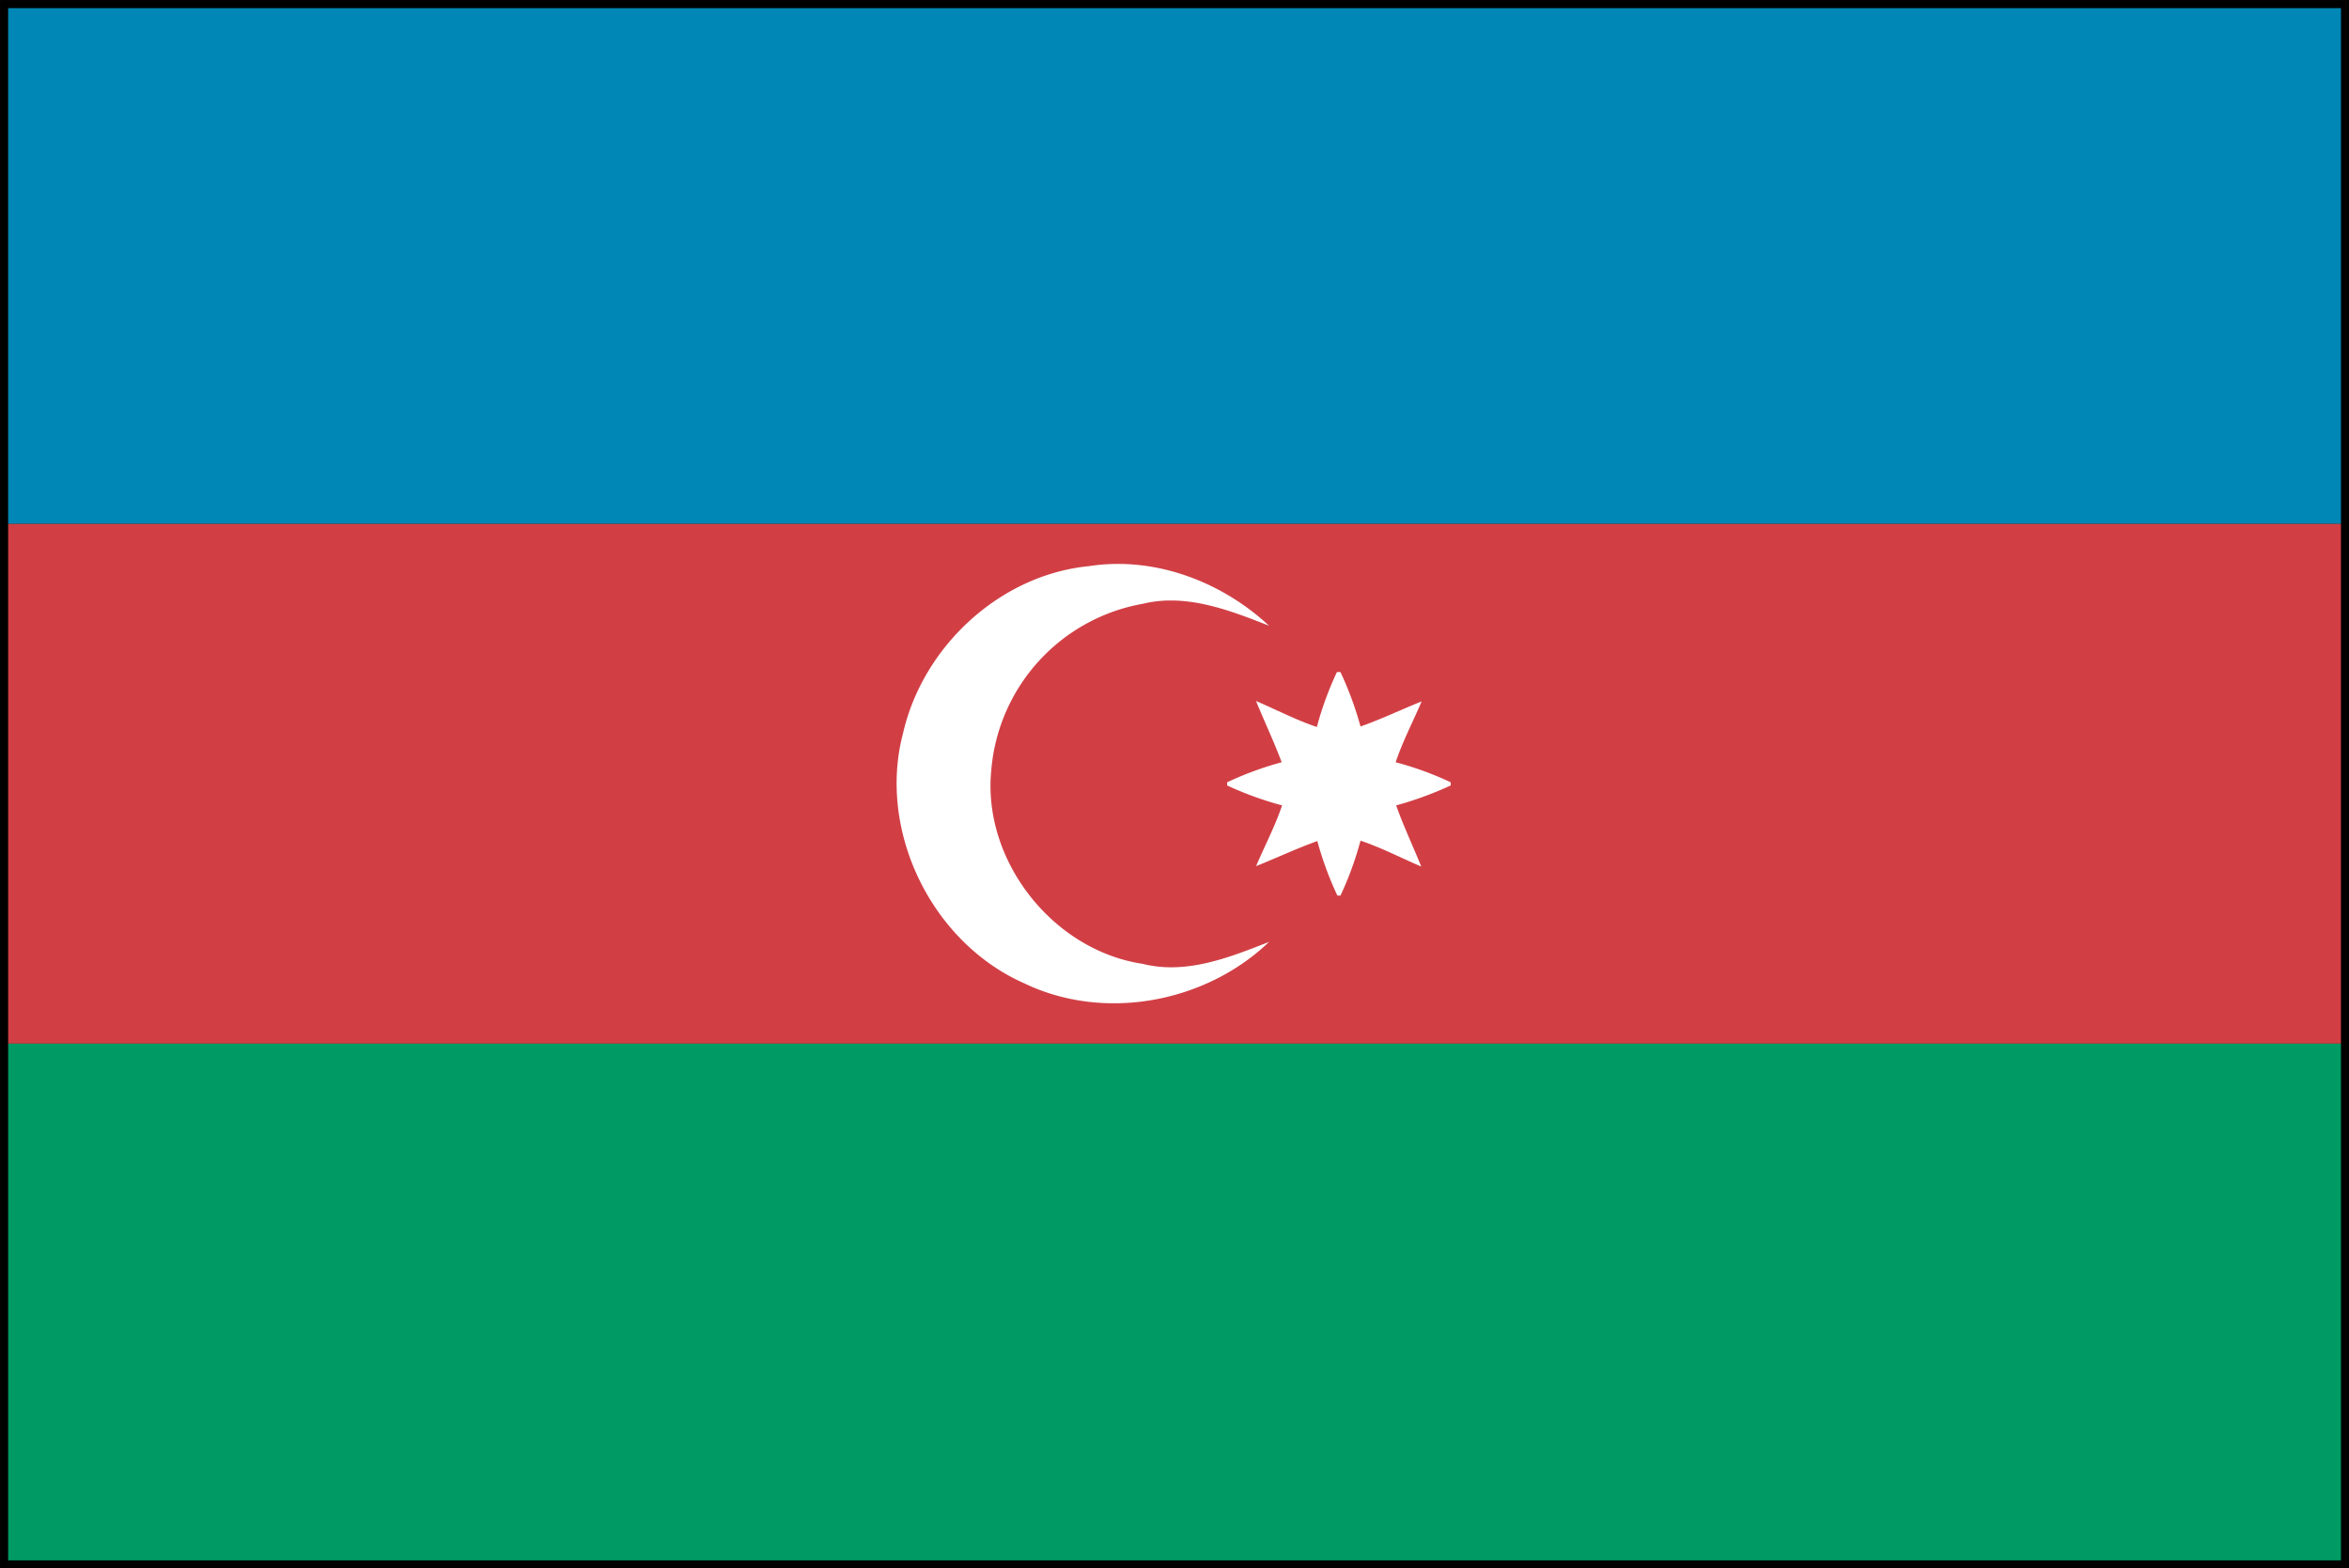 <svg xmlns="http://www.w3.org/2000/svg" viewBox="0 0 247.09 165"><rect x="0" y="0" width="247.09" height="165" fill="#333333" stroke="none"/><defs><style>.cls-1{fill:#009a64;}.cls-2{fill:#d13f45;}.cls-3{fill:#0087b5;}.cls-4{fill:#fff;}.cls-5{fill:none;stroke:#000;stroke-miterlimit:10;stroke-width:0.85px;}</style></defs><title>id601</title><g id="Layer_2" data-name="Layer 2"><g id="内容"><rect class="cls-1" x="0.4" y="109.78" width="246.06" height="54.68"/><rect class="cls-2" x="0.4" y="55.1" width="246.06" height="54.68"/><rect class="cls-3" x="0.4" y="0.42" width="246.06" height="54.67"/><path class="cls-4" d="M114.55,59.56c6.88-1.07,13.94,1.61,18.94,6.27-4.18-1.65-8.75-3.42-13.28-2.31a19.4,19.4,0,0,0-15.94,17.53c-.94,9.5,6.49,18.94,15.94,20.35,4.56,1.15,9.1-.67,13.28-2.31-6.66,6.39-17.3,8.41-25.72,4.37C98,99.17,92.26,87.41,95,77.1,97.09,68,105.19,60.47,114.55,59.56Z"/><path class="cls-4" d="M140.63,70.7H141a35.46,35.46,0,0,1,2.11,5.73c2.18-.77,4.27-1.77,6.43-2.64-.91,2.14-2,4.21-2.73,6.4a33.9,33.9,0,0,1,5.79,2.11v.33a36.87,36.87,0,0,1-5.74,2.1c.78,2.19,1.77,4.29,2.64,6.43-2.13-.9-4.21-2-6.39-2.72A34.34,34.34,0,0,1,141,94.22h-.32a35.22,35.22,0,0,1-2.11-5.74c-2.19.79-4.3,1.78-6.44,2.64.9-2.14,2-4.2,2.73-6.39a35.54,35.54,0,0,1-5.78-2.1V82.3a34.65,34.65,0,0,1,5.74-2.11C134,78,133,75.9,132.12,73.75c2.14.91,4.21,2,6.4,2.73A34.34,34.34,0,0,1,140.63,70.7Z"/><rect class="cls-5" x="0.43" y="0.43" width="246.24" height="164.15"/></g></g></svg>